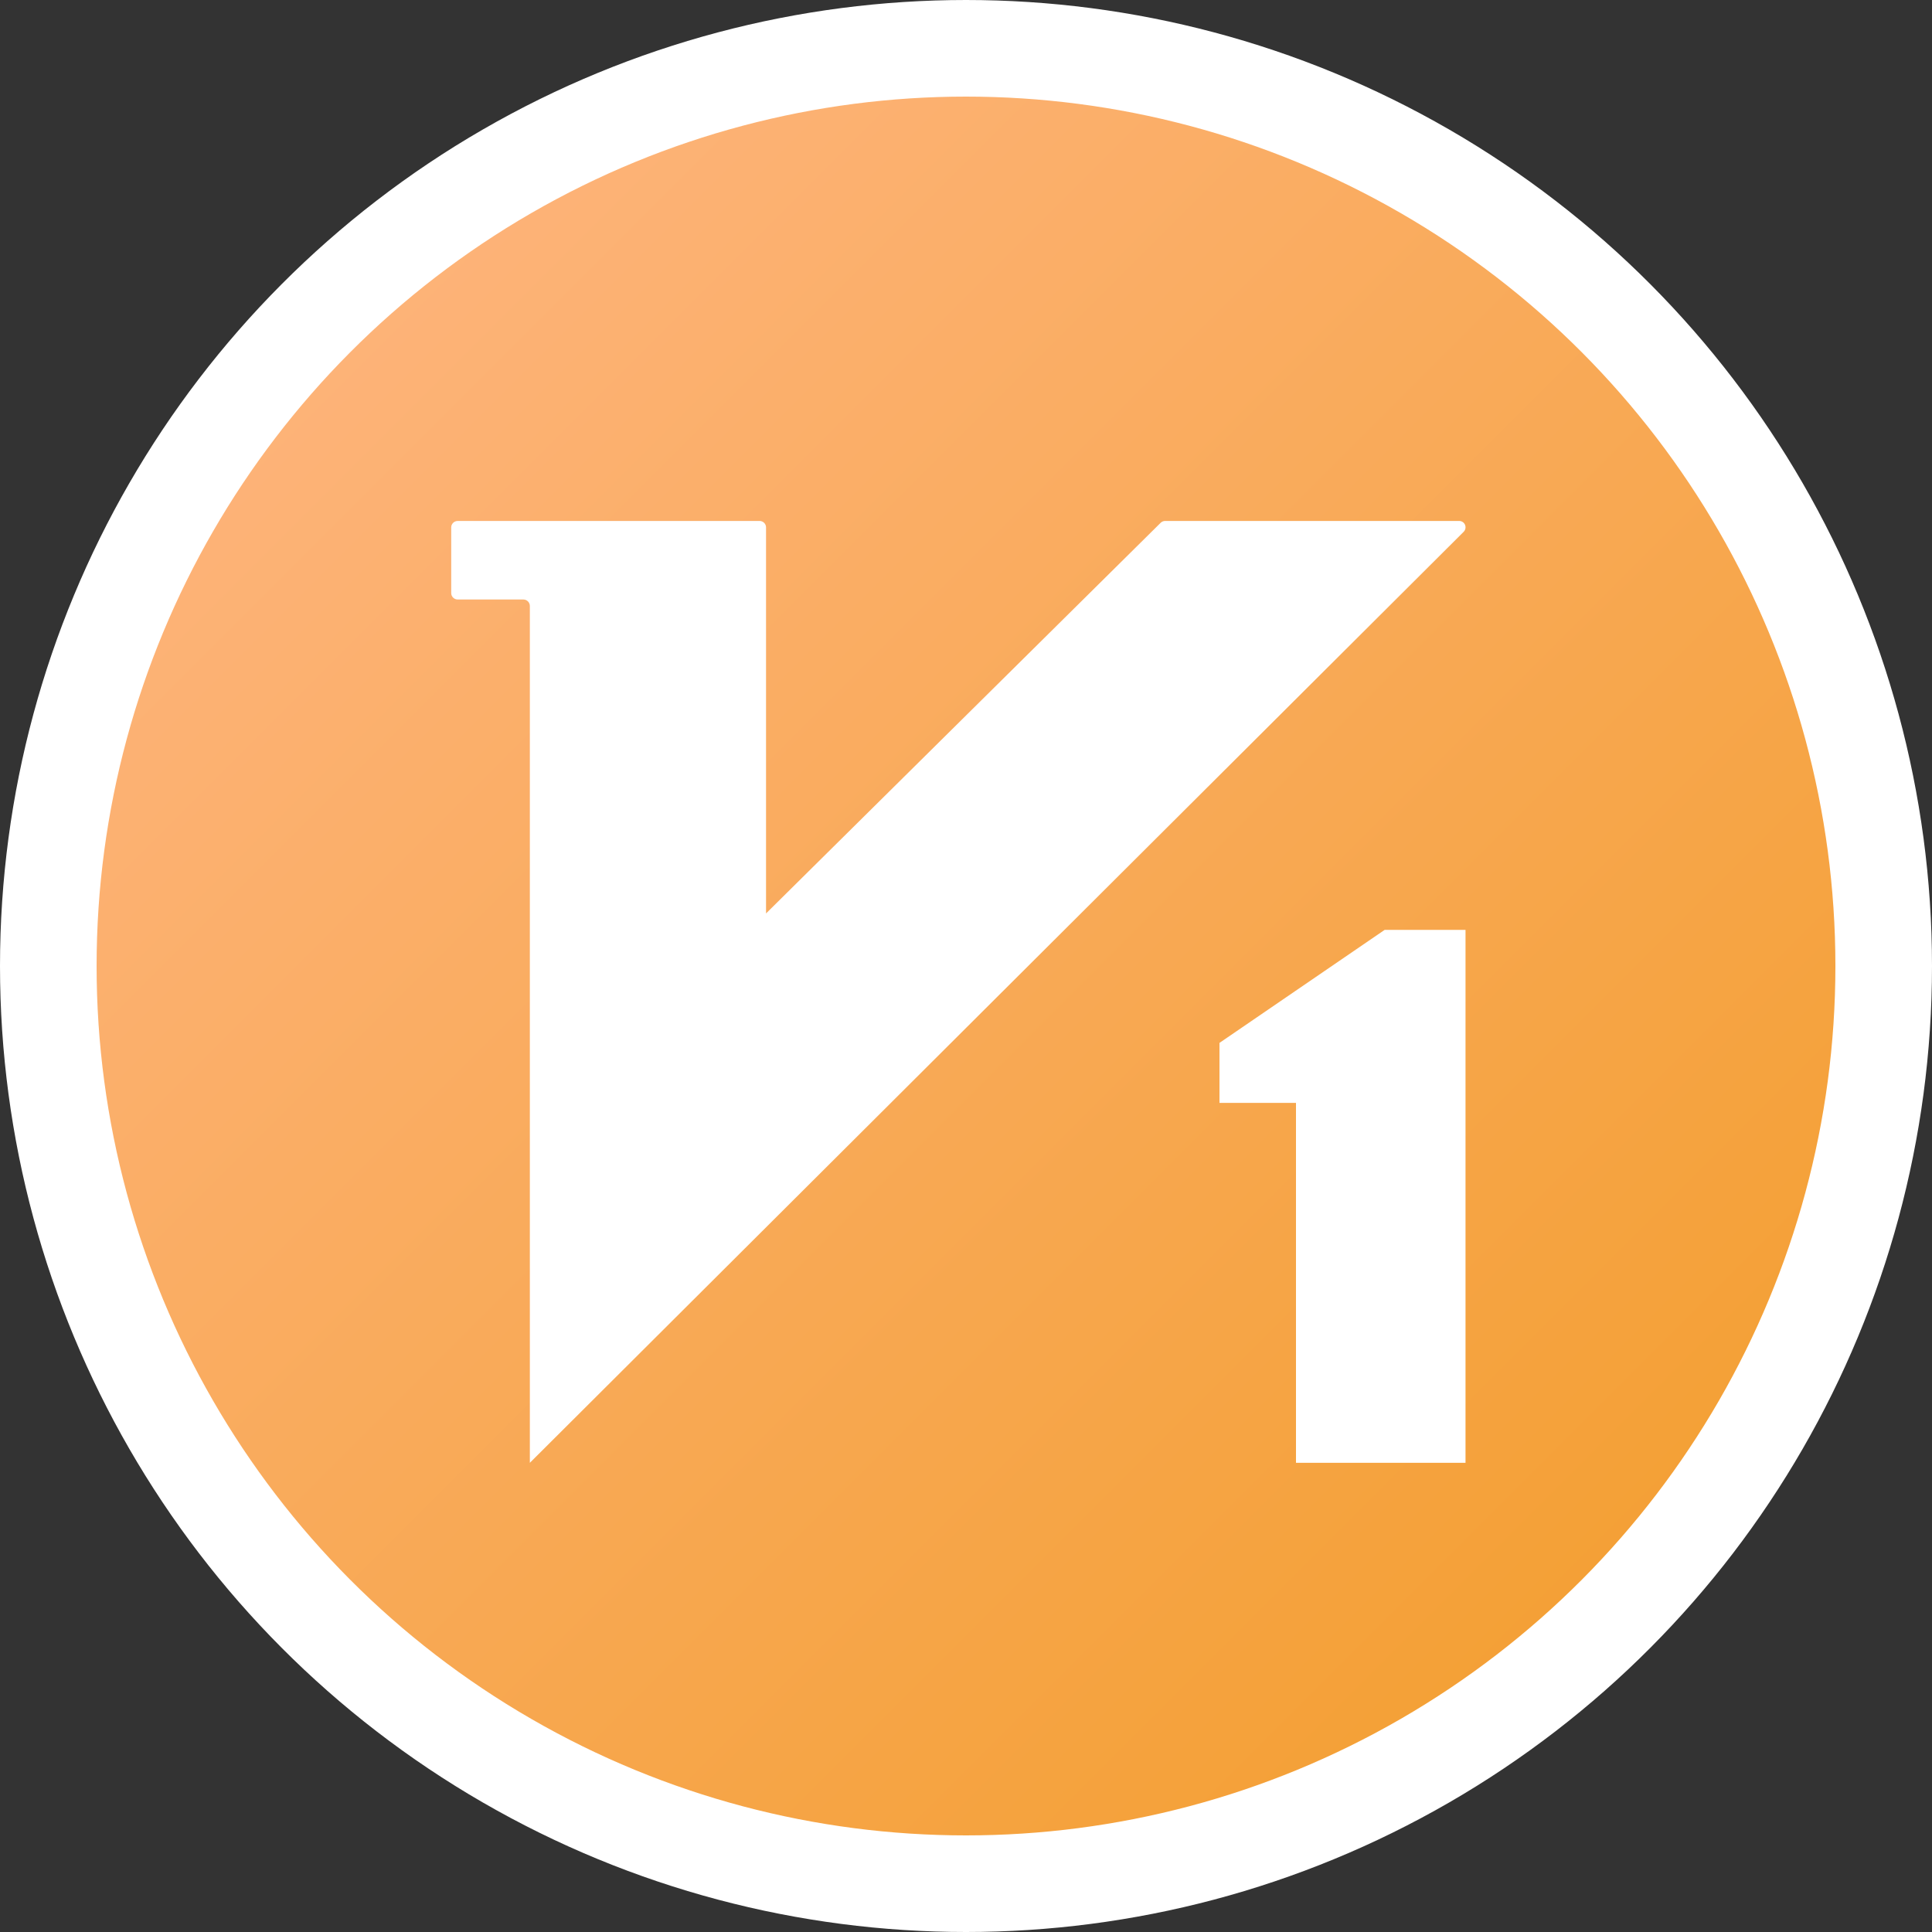 <?xml version="1.0" encoding="UTF-8"?>
<svg width="20px" height="20px" viewBox="0 0 20 20" version="1.1" xmlns="http://www.w3.org/2000/svg" xmlns:xlink="http://www.w3.org/1999/xlink">
    <rect x="0" y="0" width="20" height="20" fill="#333333" stroke="none"/>
    <title>icon / other / v1</title>
    <defs>
        <linearGradient x1="0%" y1="0%" x2="100%" y2="100%" id="linearGradient-1">
            <stop stop-color="#FFB787" offset="0%"></stop>
            <stop stop-color="#F29C27" offset="100%"></stop>
        </linearGradient>
    </defs>
    <g id="icon-/-other-/-v1" stroke="none" stroke-width="1" fill="none" fill-rule="evenodd">
        <g id="v1">
            <circle id="椭圆形" stroke="#FFFFFF" fill="url(#linearGradient-1)" cx="10" cy="10" r="9.5"></circle>
            <g id="编组" transform="translate(4.671, 5.393)" fill="#FFFFFF" fill-rule="nonzero">
                <g id="编组-2">
                    <path d="M0.814,9.75 L0.814,0.88 C0.814,0.843 0.784,0.813 0.747,0.813 L0.067,0.813 C0.03,0.813 0,0.783 0,0.747 L0,0.066 C0,0.03 0.03,0 0.067,0 L3.193,0 C3.229,0 3.259,0.03 3.259,0.066 L3.259,4.063 L7.343,0.02 C7.354,0.008 7.372,0 7.389,0 L10.434,0 C10.494,0 10.522,0.071 10.48,0.113 L0.814,9.75" id="路径"></path>
                    <polygon id="1" points="10.5 9.75 10.5 4.233 9.663 4.233 7.953 5.403 7.953 6.024 8.745 6.024 8.745 9.75"></polygon>
                </g>
            </g>
        </g>
    </g>
</svg>